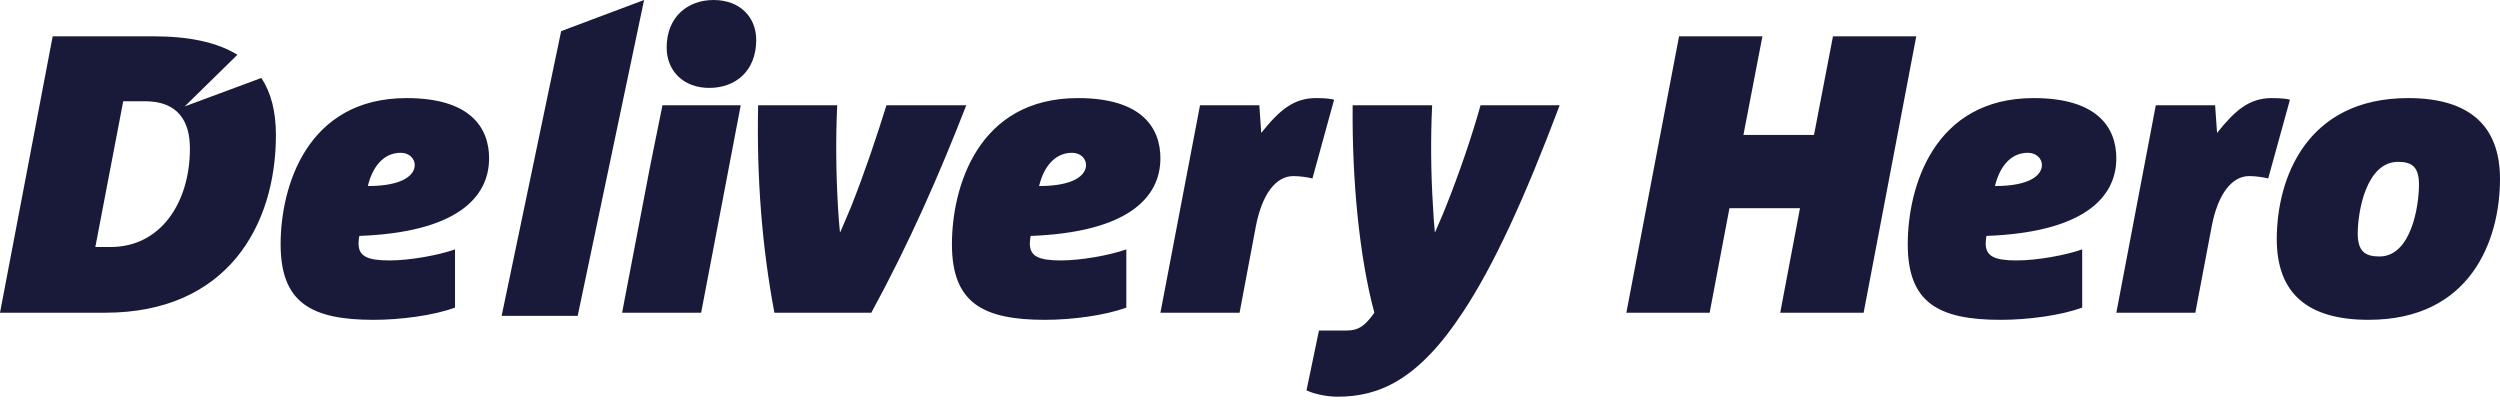 <svg xmlns="http://www.w3.org/2000/svg" width="154" height="25" viewBox="0 0 154 25" fill="none"><path d="M11.379 6.555L14.625 3.373C13.359 2.594 11.62 2.237 9.453 2.237H8.356H3.245L0 19.264H5.107H6.473C13.991 19.264 16.997 13.898 16.997 8.313C16.997 6.863 16.692 5.703 16.101 4.801L11.379 6.555ZM6.829 15.214H5.873L7.591 6.236H8.931C10.959 6.236 11.699 7.462 11.699 9.14C11.699 12.532 9.857 15.214 6.829 15.214ZM145.904 19.701C142.108 19.701 140.249 18.041 140.249 14.726C140.249 11.042 142.039 6.042 148.344 6.042C152.115 6.042 154 7.75 154 11.021C154 14.777 152.209 19.701 145.904 19.701ZM147.721 9.97C145.763 9.97 145.237 13.02 145.237 14.386C145.237 15.484 145.691 15.799 146.577 15.799C148.507 15.799 149.009 12.749 149.009 11.363C149.009 10.289 148.581 9.97 147.721 9.97ZM139.721 10.994C139.46 10.921 138.938 10.847 138.554 10.847C137.48 10.847 136.618 11.946 136.236 13.969L135.233 19.263H130.366L132.797 6.485H136.451L136.571 8.188C137.694 6.776 138.575 6.042 139.935 6.042C140.558 6.042 140.89 6.09 141.061 6.142L139.721 10.994ZM122.364 14.533C122.34 14.653 122.319 14.874 122.319 14.995C122.319 15.777 122.844 16.043 124.226 16.043C125.47 16.043 127.235 15.727 128.263 15.362V18.947C126.95 19.435 124.895 19.702 123.247 19.702C119.379 19.702 117.517 18.628 117.517 15.045C117.517 11.528 119.116 6.042 125.276 6.042C129.194 6.042 130.365 7.851 130.365 9.752C130.365 12.214 128.284 14.313 122.364 14.533ZM124.919 9.412C123.796 9.412 123.153 10.36 122.89 11.46C125.11 11.46 125.782 10.752 125.782 10.165C125.782 9.752 125.42 9.412 124.919 9.412ZM114.799 19.264H109.661L110.88 12.824H106.534L105.314 19.264H100.183L103.43 2.237H108.565L107.395 8.313H111.742L112.911 2.237H118.042L114.799 19.264ZM96.076 6.484C93.926 12.191 92.017 16.361 90.106 19.241C87.337 23.461 84.9 24.437 82.392 24.437C81.652 24.437 80.866 24.238 80.481 24.044L81.248 20.362H82.92C83.754 20.362 84.112 20.018 84.661 19.264C83.73 15.825 83.276 11.02 83.324 6.484H88.22C88.12 8.555 88.146 10.703 88.268 12.653C88.292 13.213 88.336 13.75 88.384 14.289H88.41C88.624 13.774 88.861 13.263 89.079 12.701C89.89 10.677 90.68 8.359 91.202 6.484H96.076ZM80.846 10.994C80.582 10.921 80.055 10.847 79.675 10.847C78.599 10.847 77.74 11.946 77.355 13.969L76.358 19.263H71.482L73.921 6.485H77.576L77.693 8.188C78.815 6.776 79.701 6.042 81.06 6.042C81.679 6.042 82.015 6.09 82.18 6.142L80.846 10.994ZM63.487 14.533C63.465 14.653 63.438 14.874 63.438 14.995C63.438 15.777 63.964 16.043 65.348 16.043C66.59 16.043 68.356 15.727 69.382 15.362V18.947C68.069 19.435 66.017 19.702 64.37 19.702C60.501 19.702 58.639 18.628 58.639 15.045C58.639 11.528 60.237 6.042 66.398 6.042C70.315 6.042 71.481 7.851 71.481 9.752C71.481 12.214 69.409 14.313 63.487 14.533ZM66.041 9.412C64.921 9.412 64.272 10.36 64.008 11.46C66.231 11.46 66.9 10.752 66.9 10.165C66.9 9.752 66.543 9.412 66.041 9.412ZM59.523 6.484C57.85 10.776 56.012 14.971 53.673 19.264H47.703C46.94 15.214 46.605 10.945 46.701 6.484H51.572C51.474 8.58 51.502 10.728 51.618 12.727C51.644 13.263 51.692 13.774 51.739 14.289H51.766C51.978 13.774 52.215 13.263 52.431 12.727C53.266 10.626 54.029 8.338 54.606 6.484H59.523ZM40.807 6.484H45.629L43.19 19.264H38.321L40.038 10.288M43.692 5.415C42.095 5.415 41.066 4.366 41.066 2.926C41.066 1.048 42.356 0 43.953 0C45.578 0 46.583 1.048 46.583 2.463C46.583 4.366 45.316 5.415 43.692 5.415ZM22.135 14.533C22.109 14.653 22.086 14.874 22.086 14.995C22.086 15.777 22.608 16.043 23.997 16.043C25.237 16.043 27.002 15.727 28.029 15.362V18.947C26.718 19.435 24.662 19.702 23.015 19.702C19.148 19.702 17.286 18.628 17.286 15.045C17.286 11.528 18.884 6.042 25.047 6.042C28.96 6.042 30.128 7.851 30.128 9.752C30.128 12.214 28.055 14.313 22.135 14.533ZM24.688 9.412C23.567 9.412 22.921 10.36 22.66 11.46C24.878 11.46 25.548 10.752 25.548 10.165C25.548 9.752 25.188 9.412 24.688 9.412ZM35.585 19.458H30.901L34.567 1.918L39.675 0.001L35.585 19.458Z" fill="#191A3A"></path></svg>
